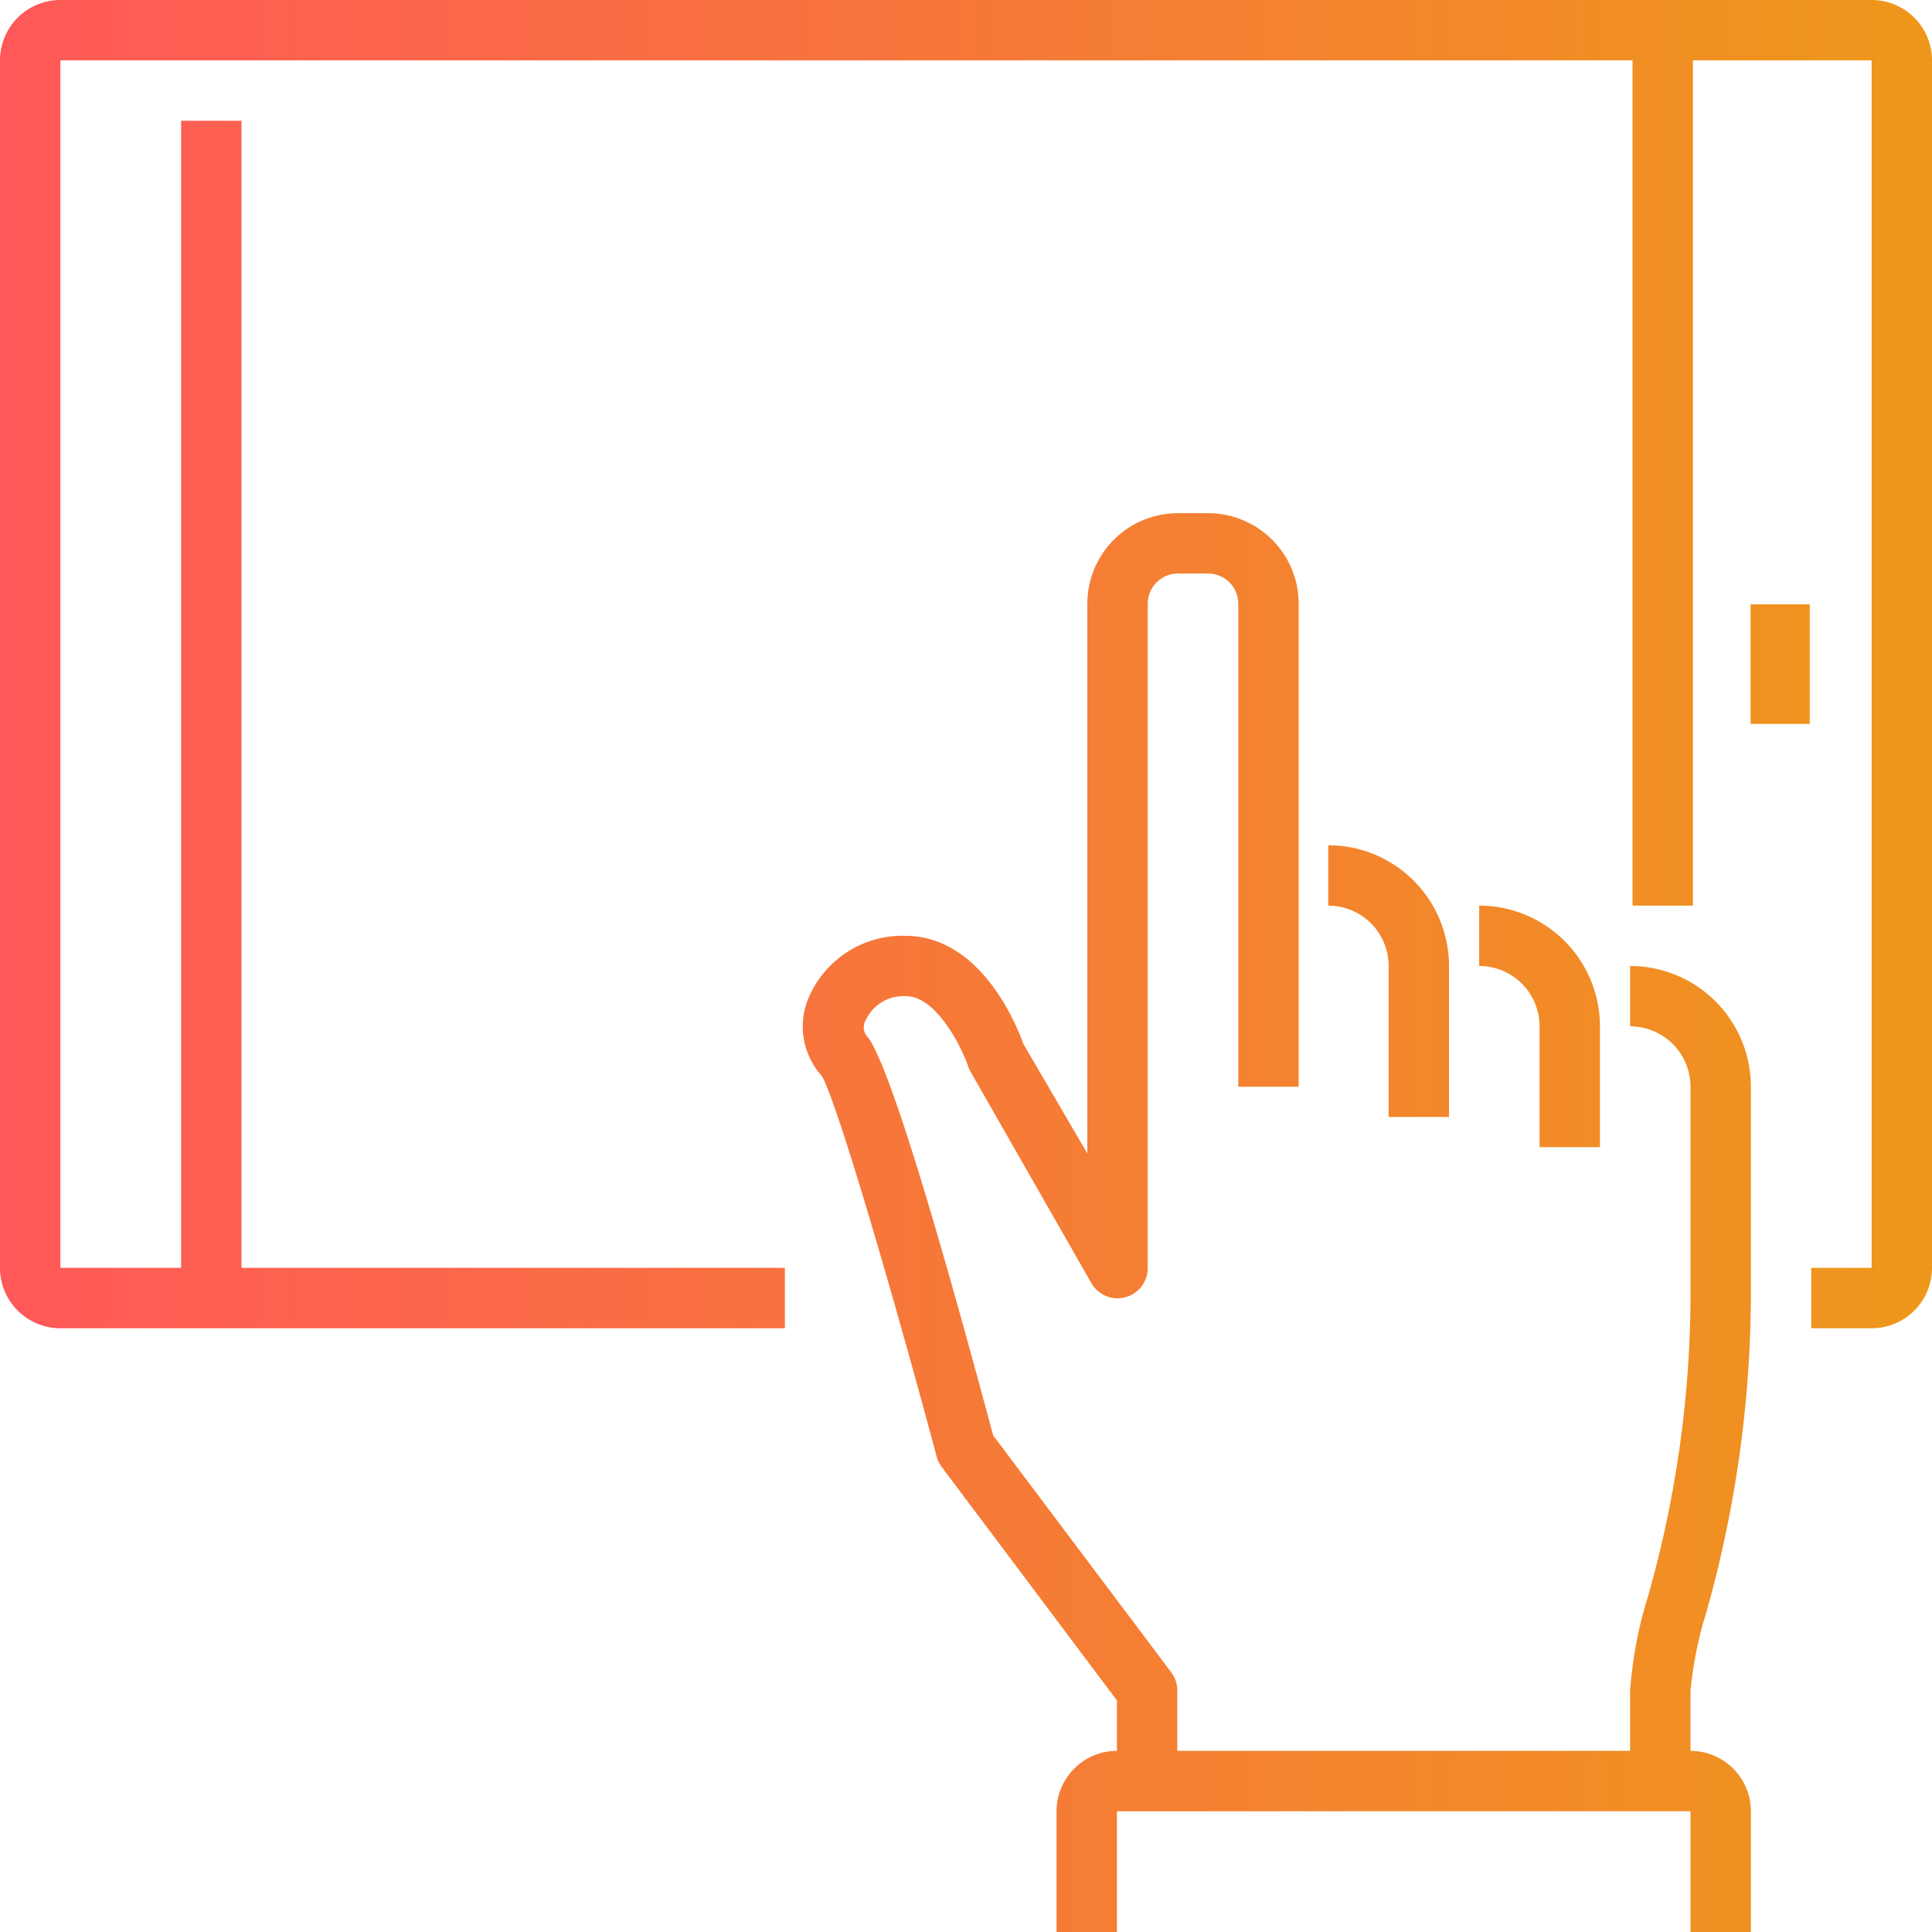 <svg id="Слой_1" data-name="Слой 1" xmlns="http://www.w3.org/2000/svg" xmlns:xlink="http://www.w3.org/1999/xlink" viewBox="0 0 64 64">
  <defs>
    <style>
      .cls-1 {
        fill: url(#Безымянный_градиент_149);
      }

      .cls-2 {
        fill: url(#Безымянный_градиент_149-2);
      }

      .cls-3 {
        fill: url(#Безымянный_градиент_149-3);
      }

      .cls-4 {
        fill: url(#Безымянный_градиент_149-4);
      }

      .cls-5 {
        fill: url(#Безымянный_градиент_149-5);
      }
    </style>
    <linearGradient id="Безымянный_градиент_149" data-name="Безымянный градиент 149" x1="12.46" y1="50.29" x2="84.72" y2="50.29" gradientUnits="userSpaceOnUse">
      <stop offset="0" stop-color="#ff5858"/>
      <stop offset="1" stop-color="#ee981a"/>
    </linearGradient>
    <linearGradient id="Безымянный_градиент_149-2" x1="12.46" y1="58.29" x2="84.72" y2="58.29" xlink:href="#Безымянный_градиент_149"/>
    <linearGradient id="Безымянный_градиент_149-3" x1="12.46" y1="51.79" x2="84.72" y2="51.79" xlink:href="#Безымянный_градиент_149"/>
    <linearGradient id="Безымянный_градиент_149-4" x1="-5.63" y1="22" x2="66.62" y2="22" xlink:href="#Безымянный_градиент_149"/>
    <linearGradient id="Безымянный_градиент_149-5" x1="18.1" y1="39.79" x2="82.73" y2="39.79" xlink:href="#Безымянный_градиент_149"/>
  </defs>
  <title>pos_software</title>
  <g>
    <path class="cls-1" d="M64.1,54.79h2v-5a4,4,0,0,0-4-4v2a2,2,0,0,1,2,2v5Z" transform="translate(-18.1 -17.79)"/>
    <path class="cls-2" d="M72.1,49.79v2a2,2,0,0,1,2,2v7a36.7,36.7,0,0,1-1.41,9.89,13.79,13.79,0,0,0-.59,3.11v2h-15v-2a1,1,0,0,0-.2-.6L51,65.34c-2.2-8.21-3.62-12.67-4.21-13.26a.48.48,0,0,1,0-.52,1.38,1.38,0,0,1,1.33-.77c1,0,1.85,1.72,2.05,2.32a1,1,0,0,0,.08.18l4,7a1,1,0,0,0,1.87-.5v-22a1,1,0,0,1,1-1h1a1,1,0,0,1,1,1v16h2v-16a3,3,0,0,0-3-3h-1a3,3,0,0,0-3,3V56L52,52.37c-.24-.67-1.43-3.58-3.91-3.58a3.38,3.38,0,0,0-3.18,2,2.44,2.44,0,0,0,.42,2.65c.49.86,2.3,7,3.8,12.61a1,1,0,0,0,.17.34l5.8,7.73v1.67a2,2,0,0,0-2,2v4h2v-4h19v4h2v-4a2,2,0,0,0-2-2v-2a13.06,13.06,0,0,1,.53-2.61A39,39,0,0,0,76.1,60.79v-7A4,4,0,0,0,72.1,49.79Z" transform="translate(-18.1 -17.79)"/>
    <path class="cls-3" d="M69.1,53.79v2h2v-4a4,4,0,0,0-4-4v2a2,2,0,0,1,2,2v2Z" transform="translate(-18.1 -17.79)"/>
    <rect class="cls-4" x="57.99" y="20.02" width="1.96" height="3.96"/>
    <path class="cls-5" d="M80.1,17.79h-60a2,2,0,0,0-2,2v40a2,2,0,0,0,2,2h24v-2h-18v-38h-2v38h-4v-40H72.18v28h2v-28H80.1v40h-2v2h2a2,2,0,0,0,2-2v-40A2,2,0,0,0,80.1,17.79Z" transform="translate(-18.1 -17.79)"/>
  </g>
</svg>
